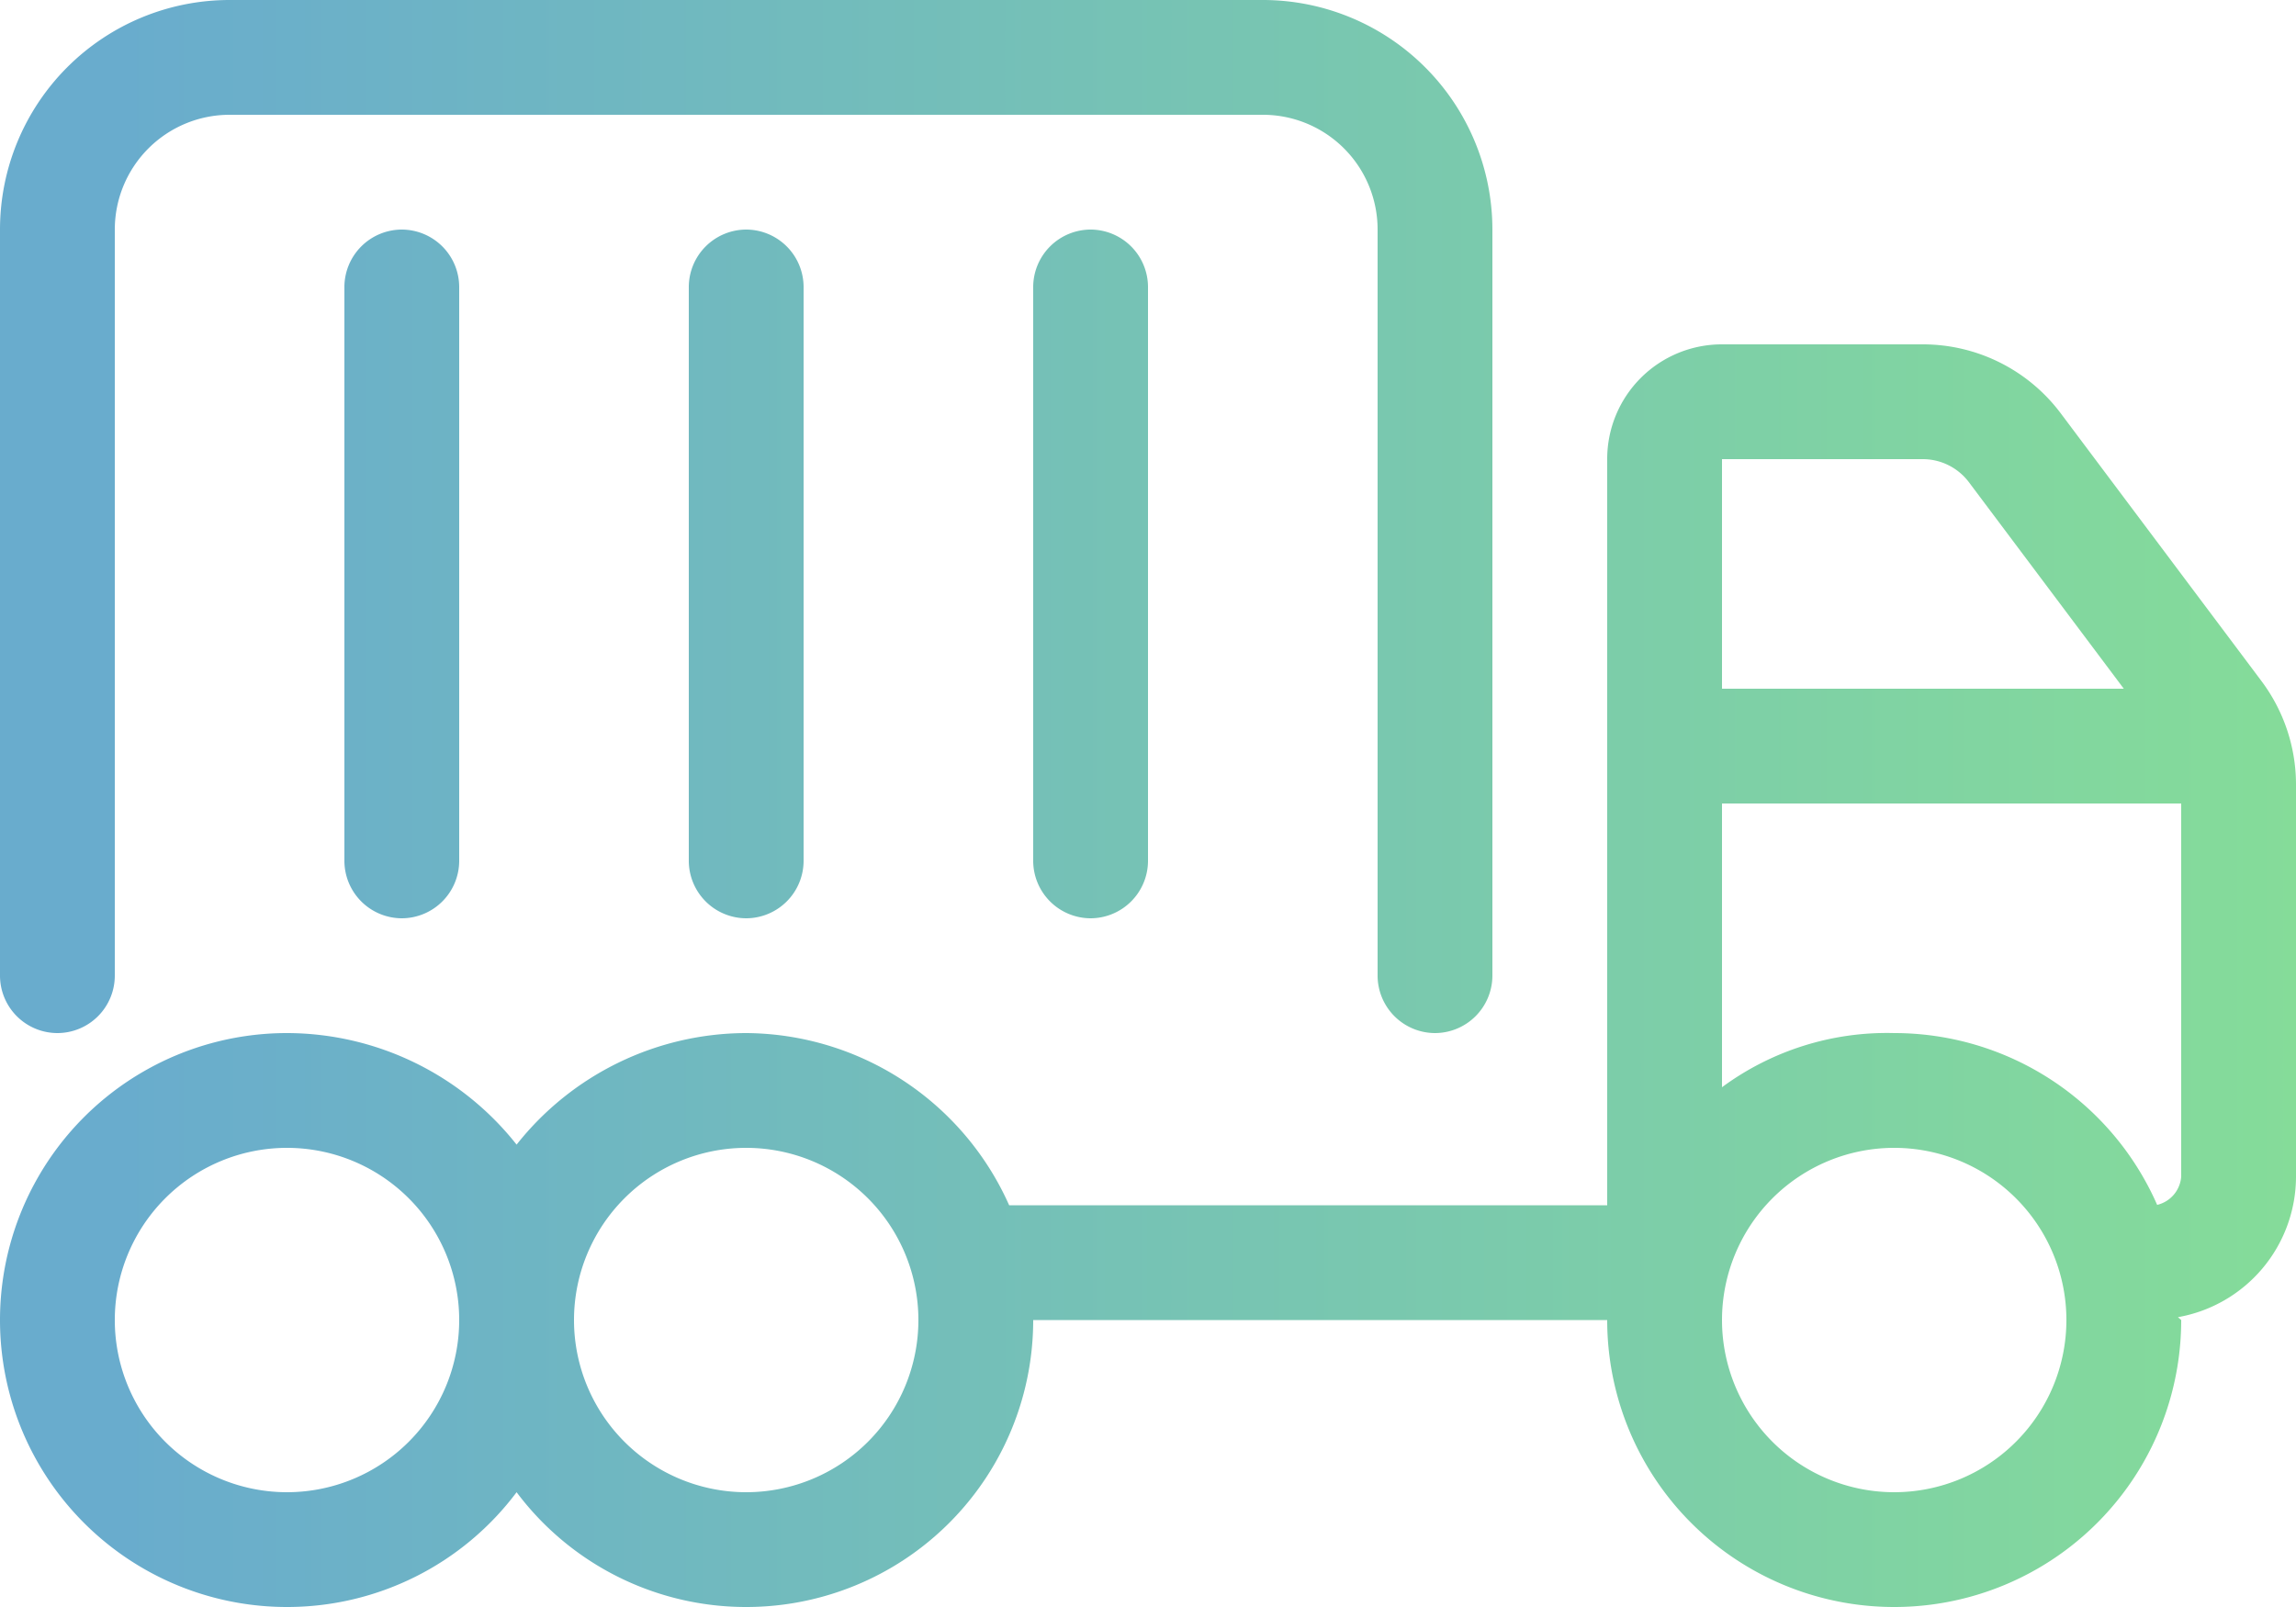 <?xml version="1.0" encoding="UTF-8"?> <svg xmlns="http://www.w3.org/2000/svg" xmlns:xlink="http://www.w3.org/1999/xlink" width="125" height="87.5" viewBox="0 0 125 87.5"><defs><linearGradient id="linear-gradient" x1="0.054" y1="0.5" x2="1" y2="0.5" gradientUnits="objectBoundingBox"><stop offset="0" stop-color="#69accd"></stop><stop offset="1" stop-color="#85dc99"></stop></linearGradient></defs><path id="Path_91" data-name="Path 91" d="M6.25-81.25a12.505,12.505,0,0,1,12.5,12.5v40.625A3.134,3.134,0,0,1,15.625-25,3.134,3.134,0,0,1,12.5-28.125V-68.75A6.247,6.247,0,0,0,6.25-75H-50a6.251,6.251,0,0,0-6.25,6.25v40.625A3.129,3.129,0,0,1-59.375-25,3.13,3.13,0,0,1-62.5-28.125V-68.75A12.5,12.5,0,0,1-50-81.25ZM25-56.25a6.243,6.243,0,0,1,6.25-6.25H42.188a9.38,9.38,0,0,1,7.5,3.75L60.625-44.16A9.406,9.406,0,0,1,62.5-38.535v21.348a7.784,7.784,0,0,1-6.426,7.656l.176.156A15.621,15.621,0,0,1,40.625,6.25,15.621,15.621,0,0,1,25-9.375H-6.25A15.621,15.621,0,0,1-21.875,6.25,15.61,15.61,0,0,1-34.375,0a15.61,15.61,0,0,1-12.5,6.25A15.623,15.623,0,0,1-62.5-9.375,15.623,15.623,0,0,1-46.875-25a15.971,15.971,0,0,1,12.5,6.074A15.971,15.971,0,0,1-21.875-25,15.783,15.783,0,0,1-7.559-15.625H25Zm28.125,12.5L44.688-55a3.145,3.145,0,0,0-2.5-1.25H31.25v12.5ZM56.25-37.5h-25v15.449A15.126,15.126,0,0,1,40.625-25a15.629,15.629,0,0,1,14.316,9.355,1.711,1.711,0,0,0,1.309-1.543ZM40.625,0A9.377,9.377,0,0,0,50-9.375a9.377,9.377,0,0,0-9.375-9.375A9.377,9.377,0,0,0,31.25-9.375,9.377,9.377,0,0,0,40.625,0Zm-62.5-18.75A9.377,9.377,0,0,0-31.25-9.375,9.377,9.377,0,0,0-21.875,0,9.377,9.377,0,0,0-12.5-9.375,9.377,9.377,0,0,0-21.875-18.75ZM-46.875,0A9.377,9.377,0,0,0-37.5-9.375a9.377,9.377,0,0,0-9.375-9.375A9.376,9.376,0,0,0-56.25-9.375,9.376,9.376,0,0,0-46.875,0Zm6.25-68.75A3.134,3.134,0,0,1-37.5-65.625v31.25a3.134,3.134,0,0,1-3.125,3.125,3.134,3.134,0,0,1-3.125-3.125v-31.25A3.134,3.134,0,0,1-40.625-68.75Zm18.75,0a3.134,3.134,0,0,1,3.125,3.125v31.25a3.134,3.134,0,0,1-3.125,3.125A3.134,3.134,0,0,1-25-34.375v-31.25A3.134,3.134,0,0,1-21.875-68.75Zm18.75,0A3.134,3.134,0,0,1,0-65.625v31.25A3.134,3.134,0,0,1-3.125-31.25,3.134,3.134,0,0,1-6.25-34.375v-31.25A3.134,3.134,0,0,1-3.125-68.75Z" transform="translate(62.5 81.25)" fill="url(#linear-gradient)"></path></svg> 